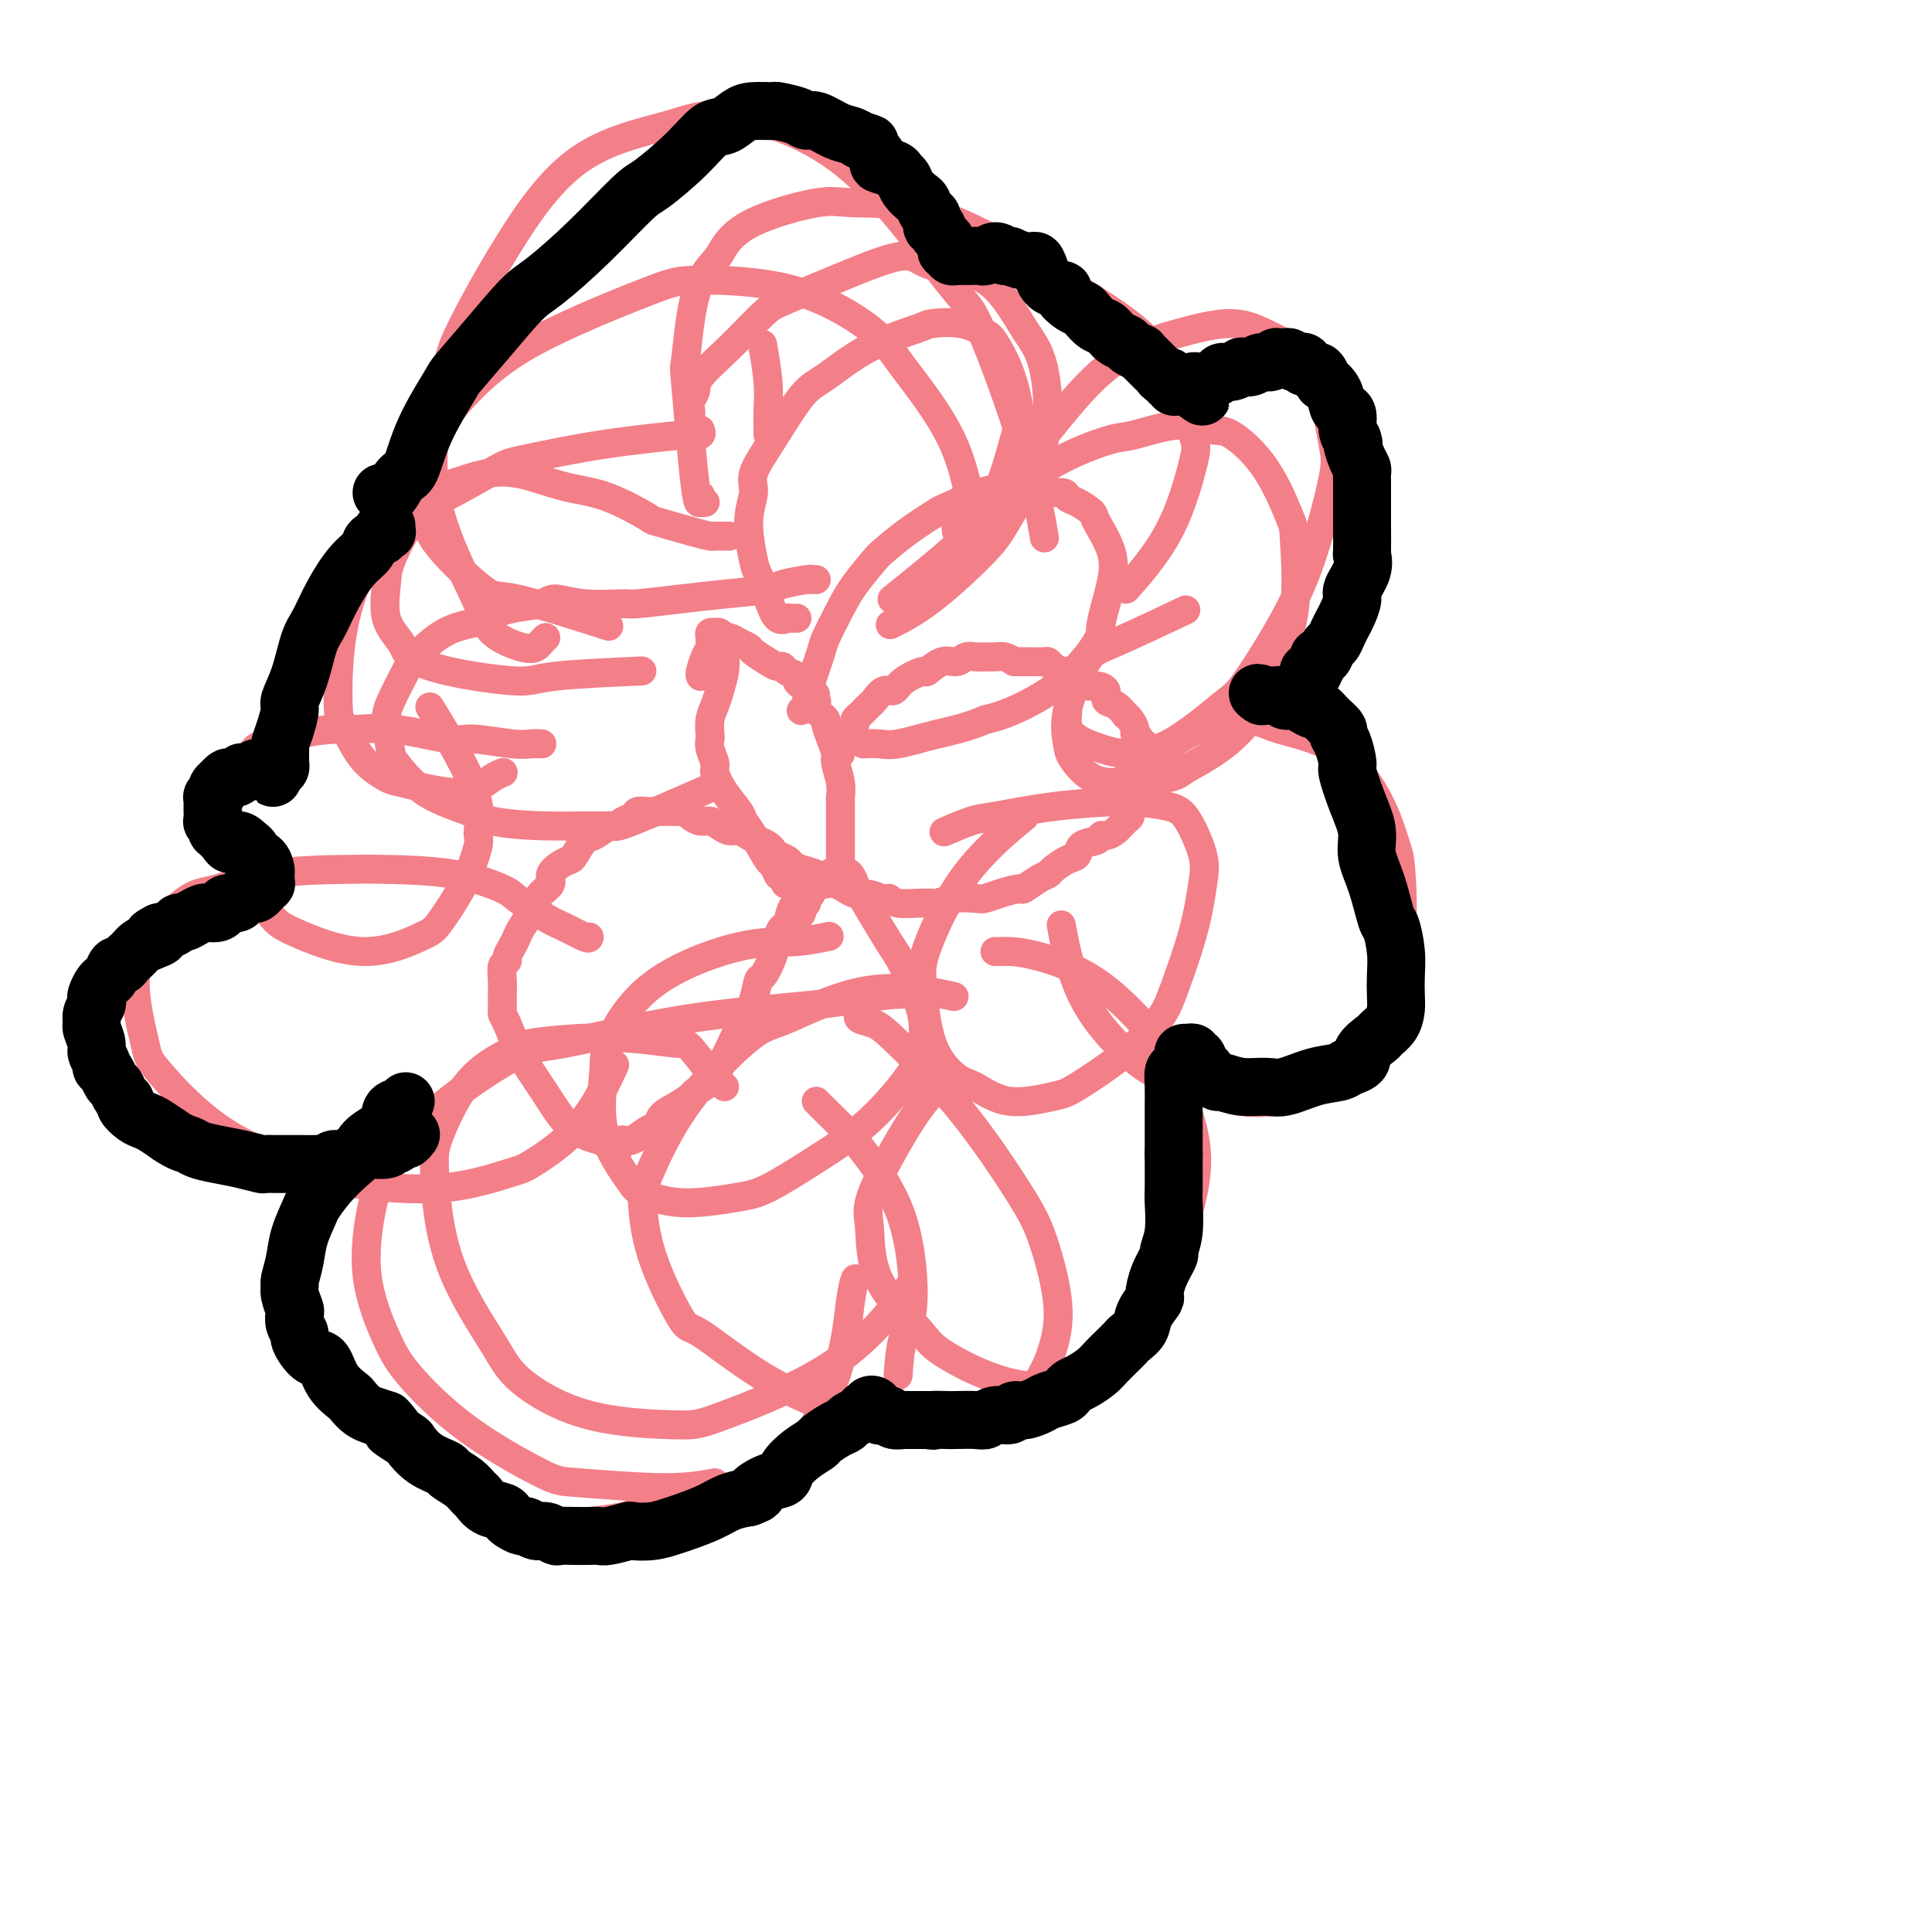 <svg viewBox='0 0 400 400' version='1.1' xmlns='http://www.w3.org/2000/svg' xmlns:xlink='http://www.w3.org/1999/xlink'><g fill='none' stroke='#F37F89' stroke-width='6' stroke-linecap='round' stroke-linejoin='round'><path d='M149,136c0.398,-0.238 0.797,-0.476 1,0c0.203,0.476 0.212,1.665 0,3c-0.212,1.335 -0.645,2.815 -1,4c-0.355,1.185 -0.632,2.074 -1,3c-0.368,0.926 -0.827,1.890 -1,3c-0.173,1.110 -0.062,2.365 0,3c0.062,0.635 0.074,0.651 0,1c-0.074,0.349 -0.233,1.031 0,2c0.233,0.969 0.860,2.223 1,3c0.140,0.777 -0.206,1.076 0,2c0.206,0.924 0.966,2.472 2,4c1.034,1.528 2.343,3.034 3,4c0.657,0.966 0.663,1.391 1,2c0.337,0.609 1.005,1.404 2,3c0.995,1.596 2.318,3.995 3,5c0.682,1.005 0.722,0.617 1,1c0.278,0.383 0.794,1.538 1,2c0.206,0.462 0.103,0.231 0,0'/><path d='M145,140c0.022,0.037 0.044,0.073 0,0c-0.044,-0.073 -0.155,-0.257 0,-1c0.155,-0.743 0.576,-2.045 1,-3c0.424,-0.955 0.850,-1.562 1,-2c0.150,-0.438 0.025,-0.705 0,-1c-0.025,-0.295 0.049,-0.616 0,-1c-0.049,-0.384 -0.220,-0.831 0,-1c0.220,-0.169 0.832,-0.060 1,0c0.168,0.060 -0.107,0.072 0,0c0.107,-0.072 0.596,-0.226 1,0c0.404,0.226 0.722,0.833 1,1c0.278,0.167 0.515,-0.106 1,0c0.485,0.106 1.219,0.593 2,1c0.781,0.407 1.610,0.735 2,1c0.390,0.265 0.341,0.466 1,1c0.659,0.534 2.027,1.400 3,2c0.973,0.600 1.552,0.934 2,1c0.448,0.066 0.764,-0.137 1,0c0.236,0.137 0.392,0.614 1,1c0.608,0.386 1.668,0.681 2,1c0.332,0.319 -0.064,0.663 0,1c0.064,0.337 0.590,0.668 1,1c0.410,0.332 0.705,0.666 1,1'/><path d='M167,143c3.027,1.809 1.595,0.330 1,0c-0.595,-0.330 -0.353,0.489 0,1c0.353,0.511 0.816,0.715 1,1c0.184,0.285 0.087,0.652 0,1c-0.087,0.348 -0.164,0.676 0,1c0.164,0.324 0.570,0.643 1,1c0.430,0.357 0.885,0.751 1,1c0.115,0.249 -0.109,0.352 0,1c0.109,0.648 0.551,1.841 1,3c0.449,1.159 0.905,2.285 1,3c0.095,0.715 -0.171,1.021 0,2c0.171,0.979 0.778,2.632 1,4c0.222,1.368 0.060,2.450 0,3c-0.060,0.550 -0.016,0.566 0,1c0.016,0.434 0.004,1.286 0,2c-0.004,0.714 -0.001,1.290 0,2c0.001,0.710 0.000,1.553 0,2c-0.000,0.447 -0.000,0.497 0,1c0.000,0.503 0.000,1.458 0,2c-0.000,0.542 -0.000,0.671 0,1c0.000,0.329 0.001,0.858 0,1c-0.001,0.142 -0.004,-0.101 0,0c0.004,0.101 0.016,0.548 0,1c-0.016,0.452 -0.060,0.908 0,1c0.060,0.092 0.222,-0.182 0,0c-0.222,0.182 -0.829,0.818 -1,1c-0.171,0.182 0.094,-0.091 0,0c-0.094,0.091 -0.547,0.545 -1,1'/><path d='M172,181c-0.245,2.895 0.141,0.632 0,0c-0.141,-0.632 -0.810,0.367 -1,1c-0.190,0.633 0.098,0.902 0,1c-0.098,0.098 -0.584,0.026 -1,0c-0.416,-0.026 -0.764,-0.007 -1,0c-0.236,0.007 -0.362,0.002 -1,0c-0.638,-0.002 -1.790,-0.001 -2,0c-0.210,0.001 0.520,0.000 0,0c-0.520,-0.000 -2.292,-0.000 -3,0c-0.708,0.000 -0.354,0.000 0,0'/><path d='M174,156c-0.007,0.128 -0.013,0.257 0,0c0.013,-0.257 0.046,-0.899 0,-1c-0.046,-0.101 -0.171,0.338 0,0c0.171,-0.338 0.637,-1.452 1,-2c0.363,-0.548 0.622,-0.528 1,-1c0.378,-0.472 0.875,-1.436 1,-2c0.125,-0.564 -0.122,-0.727 0,-1c0.122,-0.273 0.613,-0.655 1,-1c0.387,-0.345 0.671,-0.651 1,-1c0.329,-0.349 0.705,-0.740 1,-1c0.295,-0.260 0.511,-0.389 1,-1c0.489,-0.611 1.253,-1.703 2,-2c0.747,-0.297 1.477,0.200 2,0c0.523,-0.200 0.840,-1.096 2,-2c1.160,-0.904 3.164,-1.815 4,-2c0.836,-0.185 0.503,0.357 1,0c0.497,-0.357 1.824,-1.612 3,-2c1.176,-0.388 2.202,0.092 3,0c0.798,-0.092 1.369,-0.758 2,-1c0.631,-0.242 1.324,-0.062 2,0c0.676,0.062 1.336,0.006 2,0c0.664,-0.006 1.333,0.037 2,0c0.667,-0.037 1.334,-0.153 2,0c0.666,0.153 1.333,0.577 2,1'/><path d='M210,137c2.511,-0.000 1.289,-0.001 1,0c-0.289,0.001 0.355,0.003 1,0c0.645,-0.003 1.290,-0.011 2,0c0.710,0.011 1.486,0.041 2,0c0.514,-0.041 0.768,-0.152 1,0c0.232,0.152 0.443,0.567 1,1c0.557,0.433 1.459,0.886 2,1c0.541,0.114 0.722,-0.109 1,0c0.278,0.109 0.654,0.551 1,1c0.346,0.449 0.661,0.907 1,1c0.339,0.093 0.702,-0.178 1,0c0.298,0.178 0.530,0.806 1,1c0.470,0.194 1.177,-0.045 2,0c0.823,0.045 1.761,0.376 2,1c0.239,0.624 -0.220,1.542 0,2c0.220,0.458 1.121,0.455 2,1c0.879,0.545 1.737,1.638 2,2c0.263,0.362 -0.069,-0.005 0,0c0.069,0.005 0.539,0.384 1,1c0.461,0.616 0.912,1.471 1,2c0.088,0.529 -0.188,0.733 0,1c0.188,0.267 0.839,0.597 1,1c0.161,0.403 -0.167,0.878 0,1c0.167,0.122 0.829,-0.107 1,0c0.171,0.107 -0.150,0.552 0,1c0.150,0.448 0.772,0.898 1,1c0.228,0.102 0.061,-0.144 0,0c-0.061,0.144 -0.016,0.678 0,1c0.016,0.322 0.004,0.433 0,1c-0.004,0.567 -0.001,1.591 0,2c0.001,0.409 0.001,0.205 0,0'/><path d='M238,160c1.686,2.903 0.400,1.160 0,1c-0.400,-0.160 0.086,1.263 0,2c-0.086,0.737 -0.744,0.789 -1,1c-0.256,0.211 -0.111,0.581 0,1c0.111,0.419 0.188,0.886 0,1c-0.188,0.114 -0.641,-0.125 -1,0c-0.359,0.125 -0.624,0.614 -1,1c-0.376,0.386 -0.864,0.668 -1,1c-0.136,0.332 0.079,0.715 0,1c-0.079,0.285 -0.453,0.472 -1,1c-0.547,0.528 -1.268,1.397 -2,2c-0.732,0.603 -1.477,0.939 -2,1c-0.523,0.061 -0.824,-0.153 -1,0c-0.176,0.153 -0.226,0.675 -1,1c-0.774,0.325 -2.273,0.455 -3,1c-0.727,0.545 -0.683,1.507 -1,2c-0.317,0.493 -0.996,0.518 -2,1c-1.004,0.482 -2.332,1.421 -3,2c-0.668,0.579 -0.675,0.799 -1,1c-0.325,0.201 -0.969,0.383 -2,1c-1.031,0.617 -2.449,1.668 -3,2c-0.551,0.332 -0.236,-0.056 -1,0c-0.764,0.056 -2.608,0.555 -4,1c-1.392,0.445 -2.332,0.837 -3,1c-0.668,0.163 -1.062,0.096 -2,0c-0.938,-0.096 -2.419,-0.221 -4,0c-1.581,0.221 -3.264,0.789 -4,1c-0.736,0.211 -0.527,0.067 -1,0c-0.473,-0.067 -1.627,-0.056 -3,0c-1.373,0.056 -2.964,0.159 -4,0c-1.036,-0.159 -1.518,-0.579 -2,-1'/><path d='M184,186c-4.628,0.374 -2.197,0.307 -2,0c0.197,-0.307 -1.839,-0.856 -3,-1c-1.161,-0.144 -1.447,0.116 -2,0c-0.553,-0.116 -1.373,-0.608 -2,-1c-0.627,-0.392 -1.061,-0.682 -2,-1c-0.939,-0.318 -2.383,-0.662 -3,-1c-0.617,-0.338 -0.407,-0.668 -1,-1c-0.593,-0.332 -1.990,-0.666 -3,-1c-1.010,-0.334 -1.632,-0.667 -2,-1c-0.368,-0.333 -0.483,-0.667 -1,-1c-0.517,-0.333 -1.437,-0.666 -2,-1c-0.563,-0.334 -0.770,-0.668 -1,-1c-0.230,-0.332 -0.484,-0.663 -1,-1c-0.516,-0.337 -1.293,-0.682 -2,-1c-0.707,-0.318 -1.344,-0.611 -2,-1c-0.656,-0.389 -1.330,-0.874 -2,-1c-0.670,-0.126 -1.335,0.107 -2,0c-0.665,-0.107 -1.330,-0.554 -2,-1c-0.670,-0.446 -1.343,-0.890 -2,-1c-0.657,-0.110 -1.297,0.114 -2,0c-0.703,-0.114 -1.470,-0.566 -2,-1c-0.530,-0.434 -0.824,-0.848 -1,-1c-0.176,-0.152 -0.235,-0.040 -1,0c-0.765,0.040 -2.236,0.010 -3,0c-0.764,-0.010 -0.819,0.000 -1,0c-0.181,-0.000 -0.486,-0.011 -1,0c-0.514,0.011 -1.237,0.044 -2,0c-0.763,-0.044 -1.565,-0.167 -2,0c-0.435,0.167 -0.502,0.622 -1,1c-0.498,0.378 -1.428,0.679 -2,1c-0.572,0.321 -0.786,0.660 -1,1'/><path d='M128,171c-2.461,0.347 -1.614,-0.286 -2,0c-0.386,0.286 -2.004,1.490 -3,2c-0.996,0.510 -1.371,0.325 -2,1c-0.629,0.675 -1.512,2.211 -2,3c-0.488,0.789 -0.582,0.830 -1,1c-0.418,0.170 -1.159,0.468 -2,1c-0.841,0.532 -1.783,1.296 -2,2c-0.217,0.704 0.289,1.347 0,2c-0.289,0.653 -1.373,1.316 -2,2c-0.627,0.684 -0.798,1.390 -1,2c-0.202,0.610 -0.436,1.123 -1,2c-0.564,0.877 -1.456,2.119 -2,3c-0.544,0.881 -0.738,1.400 -1,2c-0.262,0.600 -0.592,1.280 -1,2c-0.408,0.720 -0.894,1.480 -1,2c-0.106,0.520 0.168,0.801 0,1c-0.168,0.199 -0.778,0.315 -1,1c-0.222,0.685 -0.058,1.937 0,3c0.058,1.063 0.009,1.935 0,3c-0.009,1.065 0.023,2.323 0,3c-0.023,0.677 -0.100,0.773 0,1c0.100,0.227 0.376,0.586 1,2c0.624,1.414 1.594,3.884 2,5c0.406,1.116 0.246,0.880 1,2c0.754,1.120 2.420,3.596 4,6c1.580,2.404 3.073,4.734 4,6c0.927,1.266 1.287,1.466 2,2c0.713,0.534 1.779,1.401 3,2c1.221,0.599 2.598,0.931 3,1c0.402,0.069 -0.171,-0.123 0,0c0.171,0.123 1.085,0.562 2,1'/><path d='M126,237c2.580,1.925 2.029,0.738 2,0c-0.029,-0.738 0.463,-1.027 1,-1c0.537,0.027 1.119,0.369 2,0c0.881,-0.369 2.061,-1.451 3,-2c0.939,-0.549 1.636,-0.566 2,-1c0.364,-0.434 0.394,-1.284 1,-2c0.606,-0.716 1.787,-1.298 3,-2c1.213,-0.702 2.458,-1.526 3,-2c0.542,-0.474 0.382,-0.600 1,-1c0.618,-0.400 2.015,-1.075 3,-2c0.985,-0.925 1.558,-2.100 2,-3c0.442,-0.900 0.752,-1.524 1,-2c0.248,-0.476 0.434,-0.804 1,-2c0.566,-1.196 1.513,-3.260 2,-4c0.487,-0.740 0.516,-0.157 1,-1c0.484,-0.843 1.425,-3.111 2,-5c0.575,-1.889 0.784,-3.399 1,-4c0.216,-0.601 0.439,-0.291 1,-1c0.561,-0.709 1.459,-2.435 2,-4c0.541,-1.565 0.723,-2.968 1,-4c0.277,-1.032 0.648,-1.692 1,-2c0.352,-0.308 0.687,-0.264 1,-1c0.313,-0.736 0.606,-2.254 1,-3c0.394,-0.746 0.890,-0.722 1,-1c0.110,-0.278 -0.168,-0.859 0,-1c0.168,-0.141 0.780,0.158 1,0c0.220,-0.158 0.049,-0.774 0,-1c-0.049,-0.226 0.025,-0.061 0,0c-0.025,0.061 -0.150,0.017 0,0c0.150,-0.017 0.575,-0.009 1,0'/><path d='M167,185c3.017,-6.038 0.559,-1.633 0,0c-0.559,1.633 0.779,0.493 1,0c0.221,-0.493 -0.677,-0.339 -1,0c-0.323,0.339 -0.071,0.864 0,1c0.071,0.136 -0.037,-0.117 0,0c0.037,0.117 0.220,0.605 0,1c-0.220,0.395 -0.844,0.698 -1,1c-0.156,0.302 0.154,0.603 0,1c-0.154,0.397 -0.773,0.890 -1,1c-0.227,0.110 -0.061,-0.163 0,0c0.061,0.163 0.017,0.761 0,1c-0.017,0.239 -0.009,0.120 0,0'/><path d='M166,147c-0.117,0.103 -0.234,0.207 0,0c0.234,-0.207 0.821,-0.723 1,-1c0.179,-0.277 -0.048,-0.314 0,-1c0.048,-0.686 0.370,-2.023 1,-4c0.630,-1.977 1.566,-4.596 2,-6c0.434,-1.404 0.365,-1.592 1,-3c0.635,-1.408 1.973,-4.034 3,-6c1.027,-1.966 1.744,-3.270 3,-5c1.256,-1.730 3.053,-3.886 4,-5c0.947,-1.114 1.046,-1.184 2,-2c0.954,-0.816 2.763,-2.376 5,-4c2.237,-1.624 4.901,-3.312 6,-4c1.099,-0.688 0.634,-0.377 2,-1c1.366,-0.623 4.562,-2.182 7,-3c2.438,-0.818 4.116,-0.895 5,-1c0.884,-0.105 0.973,-0.236 2,0c1.027,0.236 2.990,0.841 5,1c2.010,0.159 4.066,-0.126 5,0c0.934,0.126 0.744,0.664 1,1c0.256,0.336 0.957,0.469 2,1c1.043,0.531 2.429,1.459 3,2c0.571,0.541 0.326,0.696 1,2c0.674,1.304 2.268,3.757 3,6c0.732,2.243 0.602,4.274 0,7c-0.602,2.726 -1.675,6.145 -2,8c-0.325,1.855 0.098,2.147 -1,4c-1.098,1.853 -3.719,5.268 -7,8c-3.281,2.732 -7.223,4.781 -10,6c-2.777,1.219 -4.388,1.610 -6,2'/><path d='M204,149c-4.307,1.796 -7.074,2.285 -10,3c-2.926,0.715 -6.011,1.656 -8,2c-1.989,0.344 -2.882,0.093 -4,0c-1.118,-0.093 -2.462,-0.026 -3,0c-0.538,0.026 -0.269,0.013 0,0'/><path d='M169,120c-0.415,-0.006 -0.829,-0.013 -1,0c-0.171,0.013 -0.097,0.045 0,0c0.097,-0.045 0.219,-0.167 -1,0c-1.219,0.167 -3.777,0.623 -5,1c-1.223,0.377 -1.109,0.675 -3,1c-1.891,0.325 -5.785,0.677 -9,1c-3.215,0.323 -5.750,0.618 -9,1c-3.250,0.382 -7.214,0.852 -9,1c-1.786,0.148 -1.396,-0.025 -3,0c-1.604,0.025 -5.204,0.248 -8,0c-2.796,-0.248 -4.787,-0.967 -6,-1c-1.213,-0.033 -1.648,0.621 -3,1c-1.352,0.379 -3.620,0.483 -6,1c-2.380,0.517 -4.874,1.447 -6,2c-1.126,0.553 -0.886,0.728 -2,1c-1.114,0.272 -3.581,0.643 -6,2c-2.419,1.357 -4.788,3.702 -6,5c-1.212,1.298 -1.267,1.548 -2,3c-0.733,1.452 -2.144,4.107 -3,6c-0.856,1.893 -1.159,3.025 -1,5c0.159,1.975 0.778,4.795 1,6c0.222,1.205 0.047,0.796 1,2c0.953,1.204 3.033,4.021 6,6c2.967,1.979 6.821,3.121 9,4c2.179,0.879 2.685,1.495 5,2c2.315,0.505 6.441,0.898 11,1c4.559,0.102 9.552,-0.086 12,0c2.448,0.086 2.351,0.446 6,-1c3.649,-1.446 11.042,-4.699 14,-6c2.958,-1.301 1.479,-0.651 0,0'/><path d='M165,128c-0.296,-0.006 -0.593,-0.012 -1,0c-0.407,0.012 -0.925,0.042 -1,0c-0.075,-0.042 0.293,-0.156 0,0c-0.293,0.156 -1.246,0.581 -2,0c-0.754,-0.581 -1.308,-2.168 -2,-4c-0.692,-1.832 -1.523,-3.909 -2,-5c-0.477,-1.091 -0.601,-1.196 -1,-3c-0.399,-1.804 -1.072,-5.306 -1,-8c0.072,-2.694 0.889,-4.581 1,-6c0.111,-1.419 -0.486,-2.371 0,-4c0.486,-1.629 2.053,-3.935 4,-7c1.947,-3.065 4.272,-6.887 6,-9c1.728,-2.113 2.859,-2.515 5,-4c2.141,-1.485 5.291,-4.051 9,-6c3.709,-1.949 7.976,-3.279 10,-4c2.024,-0.721 1.805,-0.833 3,-1c1.195,-0.167 3.802,-0.390 6,0c2.198,0.390 3.985,1.391 5,2c1.015,0.609 1.257,0.824 2,2c0.743,1.176 1.989,3.312 3,6c1.011,2.688 1.789,5.927 2,8c0.211,2.073 -0.145,2.981 -1,6c-0.855,3.019 -2.209,8.149 -4,12c-1.791,3.851 -4.021,6.421 -8,10c-3.979,3.579 -9.708,8.165 -12,10c-2.292,1.835 -1.146,0.917 0,0'/><path d='M151,111c-0.480,-0.001 -0.960,-0.002 -1,0c-0.040,0.002 0.359,0.007 0,0c-0.359,-0.007 -1.477,-0.026 -2,0c-0.523,0.026 -0.451,0.099 -1,0c-0.549,-0.099 -1.719,-0.368 -4,-1c-2.281,-0.632 -5.675,-1.626 -7,-2c-1.325,-0.374 -0.583,-0.128 -2,-1c-1.417,-0.872 -4.994,-2.863 -8,-4c-3.006,-1.137 -5.440,-1.422 -8,-2c-2.560,-0.578 -5.245,-1.451 -7,-2c-1.755,-0.549 -2.579,-0.774 -4,-1c-1.421,-0.226 -3.439,-0.454 -6,0c-2.561,0.454 -5.666,1.591 -7,2c-1.334,0.409 -0.896,0.089 -2,1c-1.104,0.911 -3.749,3.052 -6,6c-2.251,2.948 -4.106,6.704 -5,9c-0.894,2.296 -0.825,3.132 -1,5c-0.175,1.868 -0.594,4.768 0,7c0.594,2.232 2.201,3.797 3,5c0.799,1.203 0.792,2.046 2,3c1.208,0.954 3.633,2.021 8,3c4.367,0.979 10.676,1.871 14,2c3.324,0.129 3.664,-0.504 8,-1c4.336,-0.496 12.667,-0.856 16,-1c3.333,-0.144 1.666,-0.072 0,0'/><path d='M198,110c0.024,-0.443 0.048,-0.886 0,-1c-0.048,-0.114 -0.167,0.100 0,0c0.167,-0.100 0.619,-0.515 1,-1c0.381,-0.485 0.689,-1.041 2,-2c1.311,-0.959 3.623,-2.321 5,-3c1.377,-0.679 1.818,-0.674 4,-2c2.182,-1.326 6.104,-3.983 10,-6c3.896,-2.017 7.768,-3.392 10,-4c2.232,-0.608 2.826,-0.447 5,-1c2.174,-0.553 5.928,-1.819 9,-2c3.072,-0.181 5.463,0.722 7,1c1.537,0.278 2.218,-0.069 4,1c1.782,1.069 4.663,3.553 7,7c2.337,3.447 4.131,7.858 5,10c0.869,2.142 0.814,2.014 1,5c0.186,2.986 0.614,9.087 0,14c-0.614,4.913 -2.270,8.640 -3,11c-0.730,2.360 -0.535,3.354 -2,6c-1.465,2.646 -4.590,6.943 -8,10c-3.410,3.057 -7.106,4.872 -9,6c-1.894,1.128 -1.985,1.567 -4,2c-2.015,0.433 -5.955,0.859 -9,1c-3.045,0.141 -5.196,-0.004 -7,-1c-1.804,-0.996 -3.262,-2.843 -4,-4c-0.738,-1.157 -0.756,-1.625 -1,-3c-0.244,-1.375 -0.715,-3.659 0,-7c0.715,-3.341 2.614,-7.741 4,-10c1.386,-2.259 2.258,-2.377 6,-4c3.742,-1.623 10.355,-4.749 13,-6c2.645,-1.251 1.323,-0.625 0,0'/><path d='M196,172c-0.488,0.210 -0.976,0.421 0,0c0.976,-0.421 3.415,-1.472 5,-2c1.585,-0.528 2.314,-0.531 5,-1c2.686,-0.469 7.327,-1.402 12,-2c4.673,-0.598 9.379,-0.860 12,-1c2.621,-0.140 3.159,-0.159 5,0c1.841,0.159 4.987,0.497 7,1c2.013,0.503 2.894,1.173 4,3c1.106,1.827 2.437,4.811 3,7c0.563,2.189 0.358,3.583 0,6c-0.358,2.417 -0.869,5.856 -2,10c-1.131,4.144 -2.881,8.993 -4,12c-1.119,3.007 -1.606,4.171 -3,6c-1.394,1.829 -3.696,4.322 -7,7c-3.304,2.678 -7.610,5.541 -10,7c-2.390,1.459 -2.864,1.514 -5,2c-2.136,0.486 -5.935,1.404 -9,1c-3.065,-0.404 -5.397,-2.129 -7,-3c-1.603,-0.871 -2.477,-0.888 -4,-2c-1.523,-1.112 -3.695,-3.319 -5,-7c-1.305,-3.681 -1.742,-8.837 -2,-12c-0.258,-3.163 -0.337,-4.332 1,-8c1.337,-3.668 4.091,-9.834 8,-15c3.909,-5.166 8.974,-9.333 11,-11c2.026,-1.667 1.013,-0.833 0,0'/><path d='M175,181c0.295,-0.241 0.590,-0.483 1,0c0.410,0.483 0.935,1.690 1,2c0.065,0.310 -0.329,-0.278 1,2c1.329,2.278 4.383,7.423 6,10c1.617,2.577 1.799,2.584 3,5c1.201,2.416 3.421,7.239 4,11c0.579,3.761 -0.483,6.461 -1,8c-0.517,1.539 -0.488,1.917 -2,4c-1.512,2.083 -4.565,5.870 -8,9c-3.435,3.130 -7.253,5.603 -11,8c-3.747,2.397 -7.423,4.719 -10,6c-2.577,1.281 -4.054,1.522 -7,2c-2.946,0.478 -7.360,1.194 -11,1c-3.640,-0.194 -6.507,-1.297 -8,-2c-1.493,-0.703 -1.611,-1.007 -3,-3c-1.389,-1.993 -4.048,-5.677 -5,-10c-0.952,-4.323 -0.197,-9.287 0,-12c0.197,-2.713 -0.163,-3.176 1,-6c1.163,-2.824 3.850,-8.011 9,-12c5.150,-3.989 12.762,-6.781 18,-8c5.238,-1.219 8.103,-0.867 11,-1c2.897,-0.133 5.828,-0.752 7,-1c1.172,-0.248 0.586,-0.124 0,0'/><path d='M122,194c-0.045,0.196 -0.090,0.391 -1,0c-0.910,-0.391 -2.686,-1.369 -4,-2c-1.314,-0.631 -2.167,-0.915 -4,-2c-1.833,-1.085 -4.645,-2.970 -6,-4c-1.355,-1.030 -1.254,-1.203 -3,-2c-1.746,-0.797 -5.341,-2.217 -10,-3c-4.659,-0.783 -10.382,-0.929 -14,-1c-3.618,-0.071 -5.131,-0.066 -9,0c-3.869,0.066 -10.093,0.193 -15,1c-4.907,0.807 -8.495,2.293 -11,3c-2.505,0.707 -3.927,0.636 -6,2c-2.073,1.364 -4.799,4.165 -7,7c-2.201,2.835 -3.878,5.704 -4,10c-0.122,4.296 1.310,10.018 2,13c0.690,2.982 0.638,3.222 3,6c2.362,2.778 7.137,8.093 13,12c5.863,3.907 12.816,6.406 17,8c4.184,1.594 5.601,2.281 10,3c4.399,0.719 11.779,1.468 18,1c6.221,-0.468 11.282,-2.154 14,-3c2.718,-0.846 3.093,-0.851 5,-2c1.907,-1.149 5.346,-3.442 8,-6c2.654,-2.558 4.522,-5.381 6,-8c1.478,-2.619 2.565,-5.034 3,-6c0.435,-0.966 0.217,-0.483 0,0'/><path d='M112,154c0.165,0.009 0.329,0.019 0,0c-0.329,-0.019 -1.152,-0.065 -2,0c-0.848,0.065 -1.721,0.242 -4,0c-2.279,-0.242 -5.965,-0.902 -8,-1c-2.035,-0.098 -2.418,0.368 -5,0c-2.582,-0.368 -7.364,-1.570 -11,-2c-3.636,-0.430 -6.127,-0.089 -8,0c-1.873,0.089 -3.128,-0.073 -5,0c-1.872,0.073 -4.360,0.381 -7,1c-2.640,0.619 -5.430,1.548 -7,2c-1.570,0.452 -1.919,0.425 -3,2c-1.081,1.575 -2.893,4.751 -4,8c-1.107,3.249 -1.509,6.570 0,11c1.509,4.430 4.930,9.970 7,13c2.070,3.030 2.791,3.549 6,5c3.209,1.451 8.906,3.832 14,4c5.094,0.168 9.584,-1.877 12,-3c2.416,-1.123 2.757,-1.325 4,-3c1.243,-1.675 3.389,-4.823 5,-8c1.611,-3.177 2.686,-6.385 3,-8c0.314,-1.615 -0.132,-1.639 0,-3c0.132,-1.361 0.843,-4.059 -1,-9c-1.843,-4.941 -6.241,-12.126 -8,-15c-1.759,-2.874 -0.880,-1.437 0,0'/><path d='M145,89c0.158,0.412 0.316,0.825 0,1c-0.316,0.175 -1.107,0.113 -1,0c0.107,-0.113 1.113,-0.276 -2,0c-3.113,0.276 -10.344,0.991 -17,2c-6.656,1.009 -12.738,2.313 -16,3c-3.262,0.687 -3.703,0.757 -6,2c-2.297,1.243 -6.451,3.659 -9,5c-2.549,1.341 -3.494,1.608 -4,2c-0.506,0.392 -0.574,0.908 -1,2c-0.426,1.092 -1.211,2.759 1,6c2.211,3.241 7.417,8.054 10,10c2.583,1.946 2.541,1.024 7,2c4.459,0.976 13.417,3.850 17,5c3.583,1.150 1.792,0.575 0,0'/><path d='M159,90c0.008,-0.096 0.016,-0.191 0,-1c-0.016,-0.809 -0.056,-2.330 0,-4c0.056,-1.670 0.207,-3.488 0,-6c-0.207,-2.512 -0.774,-5.718 -1,-7c-0.226,-1.282 -0.113,-0.641 0,0'/><path d='M143,86c0.032,-0.242 0.063,-0.483 0,-1c-0.063,-0.517 -0.221,-1.308 0,-2c0.221,-0.692 0.822,-1.285 1,-2c0.178,-0.715 -0.065,-1.551 1,-3c1.065,-1.449 3.440,-3.512 6,-6c2.560,-2.488 5.305,-5.402 7,-7c1.695,-1.598 2.341,-1.879 5,-3c2.659,-1.121 7.330,-3.080 12,-5c4.670,-1.920 9.338,-3.800 12,-4c2.662,-0.200 3.318,1.282 6,2c2.682,0.718 7.388,0.674 11,3c3.612,2.326 6.128,7.022 8,10c1.872,2.978 3.099,4.238 4,8c0.901,3.762 1.477,10.024 0,16c-1.477,5.976 -5.006,11.665 -7,15c-1.994,3.335 -2.452,4.317 -5,7c-2.548,2.683 -7.186,7.069 -11,10c-3.814,2.931 -6.804,4.409 -8,5c-1.196,0.591 -0.598,0.296 0,0'/><path d='M146,104c-0.419,0.085 -0.837,0.171 -1,0c-0.163,-0.171 -0.069,-0.598 0,-1c0.069,-0.402 0.113,-0.777 0,0c-0.113,0.777 -0.384,2.707 -1,-2c-0.616,-4.707 -1.576,-16.049 -2,-21c-0.424,-4.951 -0.313,-3.509 0,-6c0.313,-2.491 0.828,-8.913 2,-13c1.172,-4.087 3.001,-5.837 4,-7c0.999,-1.163 1.168,-1.738 2,-3c0.832,-1.262 2.328,-3.211 6,-5c3.672,-1.789 9.522,-3.418 13,-4c3.478,-0.582 4.585,-0.116 8,0c3.415,0.116 9.136,-0.117 16,2c6.864,2.117 14.869,6.584 19,9c4.131,2.416 4.388,2.781 8,5c3.612,2.219 10.579,6.293 15,10c4.421,3.707 6.297,7.047 8,11c1.703,3.953 3.233,8.518 4,11c0.767,2.482 0.773,2.882 0,6c-0.773,3.118 -2.323,8.955 -5,14c-2.677,5.045 -6.479,9.299 -8,11c-1.521,1.701 -0.760,0.851 0,0'/><path d='M214,96c0.022,0.034 0.045,0.068 0,0c-0.045,-0.068 -0.157,-0.238 0,-1c0.157,-0.762 0.585,-2.114 1,-3c0.415,-0.886 0.819,-1.304 3,-4c2.181,-2.696 6.141,-7.671 10,-11c3.859,-3.329 7.617,-5.012 10,-6c2.383,-0.988 3.390,-1.281 6,-2c2.610,-0.719 6.821,-1.865 10,-2c3.179,-0.135 5.324,0.741 8,2c2.676,1.259 5.883,2.901 8,5c2.117,2.099 3.144,4.654 4,8c0.856,3.346 1.540,7.481 2,10c0.460,2.519 0.695,3.421 0,7c-0.695,3.579 -2.321,9.834 -4,15c-1.679,5.166 -3.411,9.241 -6,14c-2.589,4.759 -6.034,10.202 -8,13c-1.966,2.798 -2.454,2.953 -5,5c-2.546,2.047 -7.152,5.987 -11,8c-3.848,2.013 -6.940,2.097 -9,2c-2.060,-0.097 -3.088,-0.377 -5,-1c-1.912,-0.623 -4.707,-1.591 -6,-3c-1.293,-1.409 -1.084,-3.260 -1,-4c0.084,-0.740 0.042,-0.370 0,0'/><path d='M233,161c0.358,-0.477 0.716,-0.953 1,-1c0.284,-0.047 0.494,0.336 1,0c0.506,-0.336 1.308,-1.391 2,-2c0.692,-0.609 1.273,-0.772 3,-2c1.727,-1.228 4.601,-3.520 8,-5c3.399,-1.480 7.324,-2.148 10,-2c2.676,0.148 4.103,1.112 7,2c2.897,0.888 7.262,1.699 11,4c3.738,2.301 6.847,6.093 9,10c2.153,3.907 3.348,7.930 4,10c0.652,2.070 0.761,2.188 1,5c0.239,2.812 0.609,8.317 0,14c-0.609,5.683 -2.195,11.542 -3,14c-0.805,2.458 -0.827,1.514 -2,3c-1.173,1.486 -3.496,5.403 -6,8c-2.504,2.597 -5.191,3.874 -7,5c-1.809,1.126 -2.742,2.100 -5,3c-2.258,0.900 -5.842,1.728 -10,1c-4.158,-0.728 -8.890,-3.010 -12,-4c-3.110,-0.990 -4.596,-0.688 -8,-3c-3.404,-2.312 -8.724,-7.238 -12,-13c-3.276,-5.762 -4.507,-12.361 -5,-15c-0.493,-2.639 -0.246,-1.320 0,0'/><path d='M206,197c0.297,0.006 0.595,0.011 1,0c0.405,-0.011 0.918,-0.040 2,0c1.082,0.040 2.735,0.148 6,1c3.265,0.852 8.143,2.449 13,6c4.857,3.551 9.693,9.056 12,12c2.307,2.944 2.083,3.327 3,6c0.917,2.673 2.974,7.637 4,12c1.026,4.363 1.022,8.124 0,13c-1.022,4.876 -3.061,10.865 -4,14c-0.939,3.135 -0.778,3.416 -2,6c-1.222,2.584 -3.826,7.472 -7,11c-3.174,3.528 -6.917,5.698 -9,7c-2.083,1.302 -2.506,1.736 -5,2c-2.494,0.264 -7.060,0.356 -12,-1c-4.940,-1.356 -10.256,-4.161 -13,-6c-2.744,-1.839 -2.917,-2.712 -5,-5c-2.083,-2.288 -6.078,-5.990 -8,-10c-1.922,-4.010 -1.772,-8.329 -2,-11c-0.228,-2.671 -0.834,-3.695 1,-8c1.834,-4.305 6.109,-11.890 9,-16c2.891,-4.110 4.397,-4.746 5,-5c0.603,-0.254 0.301,-0.127 0,0'/><path d='M178,210c-0.270,0.350 -0.540,0.700 0,1c0.540,0.300 1.890,0.551 3,1c1.110,0.449 1.980,1.096 5,4c3.020,2.904 8.190,8.065 13,14c4.810,5.935 9.260,12.644 12,17c2.740,4.356 3.771,6.360 5,10c1.229,3.640 2.657,8.916 3,13c0.343,4.084 -0.400,6.975 -1,9c-0.600,2.025 -1.058,3.185 -2,5c-0.942,1.815 -2.370,4.287 -5,6c-2.630,1.713 -6.463,2.667 -12,3c-5.537,0.333 -12.778,0.043 -17,0c-4.222,-0.043 -5.425,0.160 -9,-1c-3.575,-1.160 -9.522,-3.684 -15,-7c-5.478,-3.316 -10.488,-7.424 -13,-9c-2.512,-1.576 -2.525,-0.619 -4,-3c-1.475,-2.381 -4.411,-8.099 -6,-13c-1.589,-4.901 -1.831,-8.985 -2,-11c-0.169,-2.015 -0.264,-1.961 1,-5c1.264,-3.039 3.886,-9.171 8,-15c4.114,-5.829 9.721,-11.355 13,-14c3.279,-2.645 4.229,-2.410 8,-4c3.771,-1.590 10.361,-5.005 17,-6c6.639,-0.995 13.325,0.430 16,1c2.675,0.570 1.337,0.285 0,0'/><path d='M169,228c0.492,0.503 0.985,1.005 2,2c1.015,0.995 2.553,2.481 4,4c1.447,1.519 2.805,3.070 5,6c2.195,2.930 5.229,7.238 7,13c1.771,5.762 2.279,12.977 2,17c-0.279,4.023 -1.344,4.852 -2,7c-0.656,2.148 -0.902,5.614 -1,7c-0.098,1.386 -0.049,0.693 0,0'/><path d='M148,307c-2.869,0.528 -5.737,1.055 -11,1c-5.263,-0.055 -12.920,-0.693 -17,-1c-4.080,-0.307 -4.583,-0.283 -8,-2c-3.417,-1.717 -9.747,-5.175 -15,-9c-5.253,-3.825 -9.429,-8.016 -12,-11c-2.571,-2.984 -3.536,-4.759 -5,-8c-1.464,-3.241 -3.428,-7.948 -4,-13c-0.572,-5.052 0.246,-10.449 1,-14c0.754,-3.551 1.442,-5.255 3,-8c1.558,-2.745 3.986,-6.531 9,-11c5.014,-4.469 12.615,-9.622 17,-12c4.385,-2.378 5.554,-1.982 11,-3c5.446,-1.018 15.169,-3.450 25,-5c9.831,-1.550 19.769,-2.220 27,-3c7.231,-0.780 11.754,-1.672 15,-2c3.246,-0.328 5.213,-0.094 6,0c0.787,0.094 0.393,0.047 0,0'/><path d='M104,160c0.164,-0.065 0.327,-0.130 0,0c-0.327,0.130 -1.145,0.454 -2,1c-0.855,0.546 -1.747,1.315 -3,2c-1.253,0.685 -2.868,1.286 -6,1c-3.132,-0.286 -7.781,-1.461 -10,-2c-2.219,-0.539 -2.006,-0.443 -3,-1c-0.994,-0.557 -3.194,-1.766 -5,-4c-1.806,-2.234 -3.219,-5.492 -4,-7c-0.781,-1.508 -0.930,-1.267 -1,-5c-0.070,-3.733 -0.060,-11.440 2,-19c2.060,-7.560 6.172,-14.975 8,-19c1.828,-4.025 1.373,-4.662 4,-9c2.627,-4.338 8.336,-12.377 14,-18c5.664,-5.623 11.281,-8.830 18,-12c6.719,-3.170 14.538,-6.302 19,-8c4.462,-1.698 5.565,-1.961 10,-2c4.435,-0.039 12.201,0.146 19,2c6.799,1.854 12.631,5.378 16,8c3.369,2.622 4.274,4.342 7,8c2.726,3.658 7.272,9.254 10,15c2.728,5.746 3.636,11.642 4,14c0.364,2.358 0.182,1.179 0,0'/><path d='M113,132c-0.355,0.326 -0.711,0.652 -1,1c-0.289,0.348 -0.512,0.718 -1,1c-0.488,0.282 -1.241,0.477 -3,0c-1.759,-0.477 -4.523,-1.625 -6,-3c-1.477,-1.375 -1.665,-2.976 -4,-8c-2.335,-5.024 -6.817,-13.470 -8,-22c-1.183,-8.530 0.933,-17.145 2,-22c1.067,-4.855 1.086,-5.950 3,-10c1.914,-4.050 5.725,-11.057 10,-18c4.275,-6.943 9.015,-13.824 15,-18c5.985,-4.176 13.215,-5.646 18,-7c4.785,-1.354 7.126,-2.590 13,-2c5.874,0.590 15.280,3.008 24,10c8.720,6.992 16.754,18.559 21,24c4.246,5.441 4.705,4.757 7,10c2.295,5.243 6.426,16.411 9,25c2.574,8.589 3.593,14.597 4,17c0.407,2.403 0.204,1.202 0,0'/><path d='M150,225c-0.310,-0.301 -0.620,-0.601 -1,-1c-0.380,-0.399 -0.831,-0.895 -1,-1c-0.169,-0.105 -0.056,0.181 -1,-1c-0.944,-1.181 -2.945,-3.831 -4,-5c-1.055,-1.169 -1.163,-0.859 -3,-1c-1.837,-0.141 -5.403,-0.733 -9,-1c-3.597,-0.267 -7.226,-0.210 -11,0c-3.774,0.210 -7.691,0.573 -10,1c-2.309,0.427 -3.008,0.920 -5,2c-1.992,1.080 -5.278,2.749 -8,6c-2.722,3.251 -4.882,8.085 -6,11c-1.118,2.915 -1.196,3.912 -1,8c0.196,4.088 0.664,11.267 3,18c2.336,6.733 6.538,13.019 9,17c2.462,3.981 3.184,5.656 6,8c2.816,2.344 7.726,5.358 14,7c6.274,1.642 13.910,1.912 18,2c4.090,0.088 4.632,-0.007 10,-2c5.368,-1.993 15.561,-5.883 23,-11c7.439,-5.117 12.126,-11.462 14,-14c1.874,-2.538 0.937,-1.269 0,0'/><path d='M119,315c0.395,-0.024 0.790,-0.048 1,0c0.210,0.048 0.234,0.167 2,0c1.766,-0.167 5.275,-0.620 7,-1c1.725,-0.380 1.668,-0.688 3,-1c1.332,-0.312 4.055,-0.628 7,-1c2.945,-0.372 6.112,-0.802 8,-1c1.888,-0.198 2.495,-0.166 5,-1c2.505,-0.834 6.906,-2.536 11,-7c4.094,-4.464 7.881,-11.691 10,-18c2.119,-6.309 2.571,-11.698 3,-15c0.429,-3.302 0.837,-4.515 1,-5c0.163,-0.485 0.082,-0.243 0,0'/></g>
<g fill='none' stroke='#000000' stroke-width='12' stroke-linecap='round' stroke-linejoin='round'><path d='M84,228c-0.198,0.382 -0.395,0.764 -1,1c-0.605,0.236 -1.616,0.327 -2,1c-0.384,0.673 -0.139,1.929 -1,3c-0.861,1.071 -2.826,1.958 -4,3c-1.174,1.042 -1.556,2.241 -2,3c-0.444,0.759 -0.949,1.080 -2,2c-1.051,0.920 -2.649,2.440 -4,4c-1.351,1.560 -2.457,3.161 -3,4c-0.543,0.839 -0.523,0.917 -1,2c-0.477,1.083 -1.449,3.170 -2,5c-0.551,1.830 -0.680,3.401 -1,5c-0.320,1.599 -0.832,3.226 -1,4c-0.168,0.774 0.006,0.697 0,1c-0.006,0.303 -0.194,0.988 0,2c0.194,1.012 0.769,2.350 1,3c0.231,0.650 0.117,0.610 0,1c-0.117,0.390 -0.236,1.208 0,2c0.236,0.792 0.826,1.558 1,2c0.174,0.442 -0.068,0.562 0,1c0.068,0.438 0.446,1.196 1,2c0.554,0.804 1.286,1.653 2,2c0.714,0.347 1.412,0.190 2,1c0.588,0.810 1.066,2.585 2,4c0.934,1.415 2.325,2.469 3,3c0.675,0.531 0.634,0.537 1,1c0.366,0.463 1.139,1.382 2,2c0.861,0.618 1.809,0.936 2,1c0.191,0.064 -0.374,-0.124 0,0c0.374,0.124 1.687,0.562 3,1'/><path d='M80,294c2.837,2.967 0.929,1.884 1,2c0.071,0.116 2.122,1.431 3,2c0.878,0.569 0.585,0.393 1,1c0.415,0.607 1.540,1.998 3,3c1.460,1.002 3.255,1.615 4,2c0.745,0.385 0.439,0.541 1,1c0.561,0.459 1.989,1.222 3,2c1.011,0.778 1.605,1.570 2,2c0.395,0.430 0.591,0.496 1,1c0.409,0.504 1.031,1.446 2,2c0.969,0.554 2.286,0.722 3,1c0.714,0.278 0.824,0.667 1,1c0.176,0.333 0.417,0.610 1,1c0.583,0.390 1.508,0.893 2,1c0.492,0.107 0.550,-0.182 1,0c0.450,0.182 1.292,0.833 2,1c0.708,0.167 1.281,-0.151 2,0c0.719,0.151 1.583,0.772 2,1c0.417,0.228 0.389,0.062 1,0c0.611,-0.062 1.863,-0.020 3,0c1.137,0.020 2.158,0.019 3,0c0.842,-0.019 1.505,-0.057 2,0c0.495,0.057 0.821,0.208 2,0c1.179,-0.208 3.209,-0.776 4,-1c0.791,-0.224 0.343,-0.104 1,0c0.657,0.104 2.419,0.193 4,0c1.581,-0.193 2.982,-0.668 4,-1c1.018,-0.332 1.654,-0.522 3,-1c1.346,-0.478 3.401,-1.244 5,-2c1.599,-0.756 2.743,-1.502 4,-2c1.257,-0.498 2.629,-0.749 4,-1'/><path d='M155,310c3.185,-1.198 1.149,-0.695 1,-1c-0.149,-0.305 1.589,-1.420 3,-2c1.411,-0.580 2.495,-0.627 3,-1c0.505,-0.373 0.432,-1.073 1,-2c0.568,-0.927 1.777,-2.079 3,-3c1.223,-0.921 2.459,-1.609 3,-2c0.541,-0.391 0.386,-0.486 1,-1c0.614,-0.514 1.997,-1.448 3,-2c1.003,-0.552 1.627,-0.723 2,-1c0.373,-0.277 0.496,-0.662 1,-1c0.504,-0.338 1.388,-0.630 2,-1c0.612,-0.370 0.952,-0.818 1,-1c0.048,-0.182 -0.197,-0.098 0,0c0.197,0.098 0.836,0.208 1,0c0.164,-0.208 -0.148,-0.736 0,-1c0.148,-0.264 0.757,-0.263 1,0c0.243,0.263 0.121,0.789 0,1c-0.121,0.211 -0.239,0.108 0,0c0.239,-0.108 0.837,-0.221 1,0c0.163,0.221 -0.107,0.777 0,1c0.107,0.223 0.591,0.112 1,0c0.409,-0.112 0.742,-0.226 1,0c0.258,0.226 0.439,0.793 1,1c0.561,0.207 1.501,0.056 2,0c0.499,-0.056 0.557,-0.015 1,0c0.443,0.015 1.269,0.004 2,0c0.731,-0.004 1.365,-0.002 2,0'/><path d='M192,294c2.073,0.310 0.754,0.084 1,0c0.246,-0.084 2.057,-0.027 3,0c0.943,0.027 1.020,0.022 2,0c0.980,-0.022 2.864,-0.063 4,0c1.136,0.063 1.525,0.228 2,0c0.475,-0.228 1.037,-0.849 2,-1c0.963,-0.151 2.326,0.167 3,0c0.674,-0.167 0.660,-0.818 1,-1c0.340,-0.182 1.033,0.106 2,0c0.967,-0.106 2.209,-0.606 3,-1c0.791,-0.394 1.131,-0.682 2,-1c0.869,-0.318 2.267,-0.665 3,-1c0.733,-0.335 0.801,-0.656 1,-1c0.199,-0.344 0.528,-0.711 1,-1c0.472,-0.289 1.086,-0.501 2,-1c0.914,-0.499 2.128,-1.285 3,-2c0.872,-0.715 1.404,-1.360 2,-2c0.596,-0.640 1.258,-1.276 2,-2c0.742,-0.724 1.566,-1.536 2,-2c0.434,-0.464 0.480,-0.580 1,-1c0.520,-0.420 1.514,-1.143 2,-2c0.486,-0.857 0.464,-1.848 1,-3c0.536,-1.152 1.631,-2.464 2,-3c0.369,-0.536 0.012,-0.297 0,-1c-0.012,-0.703 0.323,-2.349 1,-4c0.677,-1.651 1.698,-3.306 2,-4c0.302,-0.694 -0.115,-0.426 0,-1c0.115,-0.574 0.763,-1.989 1,-4c0.237,-2.011 0.064,-4.618 0,-6c-0.064,-1.382 -0.018,-1.538 0,-3c0.018,-1.462 0.009,-4.231 0,-7'/><path d='M243,239c0.001,-3.931 0.003,-5.759 0,-7c-0.003,-1.241 -0.011,-1.894 0,-3c0.011,-1.106 0.040,-2.664 0,-4c-0.040,-1.336 -0.151,-2.449 0,-3c0.151,-0.551 0.562,-0.540 1,-1c0.438,-0.460 0.901,-1.391 1,-2c0.099,-0.609 -0.165,-0.896 0,-1c0.165,-0.104 0.761,-0.023 1,0c0.239,0.023 0.121,-0.010 0,0c-0.121,0.010 -0.243,0.063 0,0c0.243,-0.063 0.853,-0.242 1,0c0.147,0.242 -0.168,0.905 0,1c0.168,0.095 0.818,-0.378 1,0c0.182,0.378 -0.105,1.608 0,2c0.105,0.392 0.604,-0.054 1,0c0.396,0.054 0.691,0.607 1,1c0.309,0.393 0.631,0.627 1,1c0.369,0.373 0.785,0.886 1,1c0.215,0.114 0.230,-0.172 1,0c0.770,0.172 2.297,0.803 4,1c1.703,0.197 3.583,-0.041 5,0c1.417,0.041 2.369,0.362 4,0c1.631,-0.362 3.939,-1.405 6,-2c2.061,-0.595 3.875,-0.741 5,-1c1.125,-0.259 1.563,-0.629 2,-1'/><path d='M279,221c3.910,-1.127 2.683,-1.943 3,-3c0.317,-1.057 2.176,-2.354 3,-3c0.824,-0.646 0.613,-0.640 1,-1c0.387,-0.360 1.373,-1.088 2,-2c0.627,-0.912 0.897,-2.010 1,-3c0.103,-0.990 0.039,-1.871 0,-3c-0.039,-1.129 -0.054,-2.506 0,-4c0.054,-1.494 0.178,-3.105 0,-5c-0.178,-1.895 -0.659,-4.073 -1,-5c-0.341,-0.927 -0.542,-0.601 -1,-2c-0.458,-1.399 -1.174,-4.522 -2,-7c-0.826,-2.478 -1.762,-4.310 -2,-6c-0.238,-1.690 0.221,-3.237 0,-5c-0.221,-1.763 -1.121,-3.744 -2,-6c-0.879,-2.256 -1.737,-4.789 -2,-6c-0.263,-1.211 0.067,-1.100 0,-2c-0.067,-0.900 -0.533,-2.809 -1,-4c-0.467,-1.191 -0.936,-1.663 -1,-2c-0.064,-0.337 0.279,-0.538 0,-1c-0.279,-0.462 -1.178,-1.185 -2,-2c-0.822,-0.815 -1.568,-1.721 -2,-2c-0.432,-0.279 -0.549,0.070 -1,0c-0.451,-0.070 -1.234,-0.558 -2,-1c-0.766,-0.442 -1.515,-0.836 -2,-1c-0.485,-0.164 -0.707,-0.096 -1,0c-0.293,0.096 -0.657,0.222 -1,0c-0.343,-0.222 -0.667,-0.792 -1,-1c-0.333,-0.208 -0.677,-0.056 -1,0c-0.323,0.056 -0.625,0.015 -1,0c-0.375,-0.015 -0.821,-0.004 -1,0c-0.179,0.004 -0.089,0.002 0,0'/><path d='M262,144c-2.548,-1.083 -1.417,-0.292 -1,0c0.417,0.292 0.119,0.083 0,0c-0.119,-0.083 -0.060,-0.042 0,0'/><path d='M79,102c0.358,-0.087 0.715,-0.174 1,0c0.285,0.174 0.497,0.610 1,0c0.503,-0.610 1.297,-2.267 2,-3c0.703,-0.733 1.315,-0.541 2,-2c0.685,-1.459 1.443,-4.569 3,-8c1.557,-3.431 3.914,-7.184 5,-9c1.086,-1.816 0.901,-1.695 2,-3c1.099,-1.305 3.481,-4.034 6,-7c2.519,-2.966 5.174,-6.167 7,-8c1.826,-1.833 2.823,-2.299 5,-4c2.177,-1.701 5.535,-4.638 9,-8c3.465,-3.362 7.039,-7.148 9,-9c1.961,-1.852 2.311,-1.771 4,-3c1.689,-1.229 4.719,-3.769 7,-6c2.281,-2.231 3.813,-4.153 5,-5c1.187,-0.847 2.027,-0.620 3,-1c0.973,-0.380 2.078,-1.367 3,-2c0.922,-0.633 1.661,-0.911 3,-1c1.339,-0.089 3.277,0.013 4,0c0.723,-0.013 0.231,-0.140 1,0c0.769,0.140 2.801,0.548 4,1c1.199,0.452 1.567,0.947 2,1c0.433,0.053 0.930,-0.336 2,0c1.070,0.336 2.711,1.398 4,2c1.289,0.602 2.225,0.743 3,1c0.775,0.257 1.387,0.628 2,1'/><path d='M178,29c3.104,0.986 1.864,0.449 2,1c0.136,0.551 1.647,2.188 2,3c0.353,0.812 -0.454,0.798 0,1c0.454,0.202 2.167,0.622 3,1c0.833,0.378 0.787,0.716 1,1c0.213,0.284 0.687,0.514 1,1c0.313,0.486 0.466,1.228 1,2c0.534,0.772 1.448,1.574 2,2c0.552,0.426 0.740,0.478 1,1c0.260,0.522 0.591,1.516 1,2c0.409,0.484 0.897,0.458 1,1c0.103,0.542 -0.179,1.651 0,2c0.179,0.349 0.819,-0.061 1,0c0.181,0.061 -0.096,0.595 0,1c0.096,0.405 0.566,0.682 1,1c0.434,0.318 0.833,0.677 1,1c0.167,0.323 0.101,0.608 0,1c-0.101,0.392 -0.239,0.890 0,1c0.239,0.110 0.853,-0.167 1,0c0.147,0.167 -0.172,0.777 0,1c0.172,0.223 0.836,0.060 1,0c0.164,-0.060 -0.174,-0.016 0,0c0.174,0.016 0.858,0.006 1,0c0.142,-0.006 -0.257,-0.006 0,0c0.257,0.006 1.171,0.018 2,0c0.829,-0.018 1.573,-0.067 2,0c0.427,0.067 0.538,0.249 1,0c0.462,-0.249 1.275,-0.928 2,-1c0.725,-0.072 1.363,0.464 2,1'/><path d='M208,53c1.930,0.094 0.756,-0.171 1,0c0.244,0.171 1.905,0.777 3,1c1.095,0.223 1.623,0.062 2,0c0.377,-0.062 0.604,-0.024 1,1c0.396,1.024 0.960,3.034 2,4c1.040,0.966 2.554,0.888 3,1c0.446,0.112 -0.176,0.415 0,1c0.176,0.585 1.149,1.451 2,2c0.851,0.549 1.578,0.781 2,1c0.422,0.219 0.537,0.426 1,1c0.463,0.574 1.275,1.516 2,2c0.725,0.484 1.365,0.512 2,1c0.635,0.488 1.266,1.437 2,2c0.734,0.563 1.571,0.741 2,1c0.429,0.259 0.448,0.599 1,1c0.552,0.401 1.636,0.863 2,1c0.364,0.137 0.010,-0.052 0,0c-0.010,0.052 0.326,0.344 1,1c0.674,0.656 1.687,1.677 2,2c0.313,0.323 -0.075,-0.053 0,0c0.075,0.053 0.613,0.535 1,1c0.387,0.465 0.625,0.913 1,1c0.375,0.087 0.888,-0.187 1,0c0.112,0.187 -0.176,0.835 0,1c0.176,0.165 0.817,-0.152 1,0c0.183,0.152 -0.092,0.773 0,1c0.092,0.227 0.550,0.061 1,0c0.450,-0.061 0.890,-0.016 1,0c0.110,0.016 -0.112,0.005 0,0c0.112,-0.005 0.556,-0.002 1,0'/><path d='M246,80c5.813,4.160 1.344,1.059 0,0c-1.344,-1.059 0.437,-0.078 1,0c0.563,0.078 -0.092,-0.749 0,-1c0.092,-0.251 0.933,0.073 2,0c1.067,-0.073 2.361,-0.542 3,-1c0.639,-0.458 0.622,-0.906 1,-1c0.378,-0.094 1.151,0.167 2,0c0.849,-0.167 1.775,-0.762 2,-1c0.225,-0.238 -0.252,-0.120 0,0c0.252,0.120 1.233,0.242 2,0c0.767,-0.242 1.319,-0.849 2,-1c0.681,-0.151 1.492,0.155 2,0c0.508,-0.155 0.714,-0.770 1,-1c0.286,-0.230 0.654,-0.075 1,0c0.346,0.075 0.671,0.072 1,0c0.329,-0.072 0.662,-0.211 1,0c0.338,0.211 0.682,0.773 1,1c0.318,0.227 0.610,0.118 1,0c0.390,-0.118 0.878,-0.244 1,0c0.122,0.244 -0.121,0.858 0,1c0.121,0.142 0.605,-0.188 1,0c0.395,0.188 0.701,0.892 1,1c0.299,0.108 0.591,-0.381 1,0c0.409,0.381 0.935,1.633 1,2c0.065,0.367 -0.333,-0.149 0,0c0.333,0.149 1.395,0.964 2,2c0.605,1.036 0.753,2.294 1,3c0.247,0.706 0.592,0.859 1,1c0.408,0.141 0.879,0.269 1,1c0.121,0.731 -0.108,2.066 0,3c0.108,0.934 0.554,1.467 1,2'/><path d='M280,91c0.574,1.621 0.010,0.673 0,1c-0.010,0.327 0.533,1.927 1,3c0.467,1.073 0.857,1.618 1,2c0.143,0.382 0.038,0.600 0,1c-0.038,0.400 -0.010,0.983 0,2c0.010,1.017 0.002,2.466 0,3c-0.002,0.534 0.002,0.151 0,1c-0.002,0.849 -0.008,2.931 0,5c0.008,2.069 0.031,4.125 0,5c-0.031,0.875 -0.116,0.570 0,1c0.116,0.430 0.435,1.596 0,3c-0.435,1.404 -1.622,3.047 -2,4c-0.378,0.953 0.053,1.215 0,2c-0.053,0.785 -0.592,2.093 -1,3c-0.408,0.907 -0.686,1.414 -1,2c-0.314,0.586 -0.662,1.253 -1,2c-0.338,0.747 -0.664,1.575 -1,2c-0.336,0.425 -0.683,0.447 -1,1c-0.317,0.553 -0.606,1.637 -1,2c-0.394,0.363 -0.894,0.006 -1,0c-0.106,-0.006 0.182,0.338 0,1c-0.182,0.662 -0.833,1.641 -1,2c-0.167,0.359 0.151,0.096 0,0c-0.151,-0.096 -0.771,-0.026 -1,0c-0.229,0.026 -0.065,0.007 0,0c0.065,-0.007 0.033,-0.004 0,0'/><path d='M80,109c0.009,-0.111 0.018,-0.223 0,0c-0.018,0.223 -0.065,0.780 0,1c0.065,0.220 0.240,0.103 0,0c-0.240,-0.103 -0.895,-0.193 -1,0c-0.105,0.193 0.341,0.668 0,1c-0.341,0.332 -1.470,0.522 -2,1c-0.530,0.478 -0.460,1.244 -1,2c-0.540,0.756 -1.691,1.503 -3,3c-1.309,1.497 -2.775,3.746 -4,6c-1.225,2.254 -2.208,4.513 -3,6c-0.792,1.487 -1.392,2.200 -2,4c-0.608,1.800 -1.224,4.685 -2,7c-0.776,2.315 -1.710,4.060 -2,5c-0.290,0.940 0.066,1.077 0,2c-0.066,0.923 -0.554,2.633 -1,4c-0.446,1.367 -0.852,2.390 -1,3c-0.148,0.610 -0.039,0.808 0,1c0.039,0.192 0.008,0.377 0,1c-0.008,0.623 0.008,1.682 0,2c-0.008,0.318 -0.041,-0.107 0,0c0.041,0.107 0.154,0.745 0,1c-0.154,0.255 -0.577,0.128 -1,0'/><path d='M57,159c-1.019,4.022 -0.066,1.078 0,0c0.066,-1.078 -0.755,-0.290 -1,0c-0.245,0.290 0.086,0.081 0,0c-0.086,-0.081 -0.587,-0.036 -1,0c-0.413,0.036 -0.737,0.061 -1,0c-0.263,-0.061 -0.466,-0.209 -1,0c-0.534,0.209 -1.400,0.774 -2,1c-0.600,0.226 -0.934,0.112 -1,0c-0.066,-0.112 0.136,-0.222 0,0c-0.136,0.222 -0.610,0.777 -1,1c-0.390,0.223 -0.697,0.115 -1,0c-0.303,-0.115 -0.603,-0.237 -1,0c-0.397,0.237 -0.890,0.833 -1,1c-0.110,0.167 0.163,-0.095 0,0c-0.163,0.095 -0.762,0.546 -1,1c-0.238,0.454 -0.116,0.910 0,1c0.116,0.090 0.227,-0.187 0,0c-0.227,0.187 -0.793,0.838 -1,1c-0.207,0.162 -0.056,-0.165 0,0c0.056,0.165 0.015,0.823 0,1c-0.015,0.177 -0.005,-0.125 0,0c0.005,0.125 0.005,0.677 0,1c-0.005,0.323 -0.015,0.416 0,1c0.015,0.584 0.056,1.658 0,2c-0.056,0.342 -0.207,-0.048 0,0c0.207,0.048 0.773,0.534 1,1c0.227,0.466 0.116,0.912 0,1c-0.116,0.088 -0.237,-0.183 0,0c0.237,0.183 0.833,0.818 1,1c0.167,0.182 -0.095,-0.091 0,0c0.095,0.091 0.548,0.545 1,1'/><path d='M47,174c0.659,1.654 1.308,0.287 2,0c0.692,-0.287 1.429,0.504 2,1c0.571,0.496 0.976,0.696 1,1c0.024,0.304 -0.333,0.711 0,1c0.333,0.289 1.357,0.460 2,1c0.643,0.540 0.905,1.450 1,2c0.095,0.550 0.021,0.740 0,1c-0.021,0.260 0.009,0.591 0,1c-0.009,0.409 -0.058,0.898 0,1c0.058,0.102 0.223,-0.183 0,0c-0.223,0.183 -0.833,0.832 -1,1c-0.167,0.168 0.109,-0.147 0,0c-0.109,0.147 -0.603,0.756 -1,1c-0.397,0.244 -0.697,0.122 -1,0c-0.303,-0.122 -0.610,-0.244 -1,0c-0.390,0.244 -0.864,0.853 -1,1c-0.136,0.147 0.067,-0.167 0,0c-0.067,0.167 -0.403,0.815 -1,1c-0.597,0.185 -1.455,-0.095 -2,0c-0.545,0.095 -0.779,0.564 -1,1c-0.221,0.436 -0.430,0.839 -1,1c-0.570,0.161 -1.501,0.081 -2,0c-0.499,-0.081 -0.566,-0.162 -1,0c-0.434,0.162 -1.235,0.568 -2,1c-0.765,0.432 -1.494,0.889 -2,1c-0.506,0.111 -0.790,-0.124 -1,0c-0.210,0.124 -0.346,0.607 -1,1c-0.654,0.393 -1.827,0.697 -3,1'/><path d='M33,193c-3.156,1.571 -0.547,0.998 0,1c0.547,0.002 -0.967,0.577 -2,1c-1.033,0.423 -1.586,0.692 -2,1c-0.414,0.308 -0.688,0.655 -1,1c-0.312,0.345 -0.661,0.688 -1,1c-0.339,0.312 -0.668,0.595 -1,1c-0.332,0.405 -0.666,0.934 -1,1c-0.334,0.066 -0.668,-0.329 -1,0c-0.332,0.329 -0.664,1.384 -1,2c-0.336,0.616 -0.678,0.794 -1,1c-0.322,0.206 -0.626,0.439 -1,1c-0.374,0.561 -0.818,1.450 -1,2c-0.182,0.550 -0.102,0.761 0,1c0.102,0.239 0.228,0.504 0,1c-0.228,0.496 -0.808,1.221 -1,2c-0.192,0.779 0.005,1.613 0,2c-0.005,0.387 -0.212,0.328 0,1c0.212,0.672 0.845,2.077 1,3c0.155,0.923 -0.166,1.365 0,2c0.166,0.635 0.818,1.465 1,2c0.182,0.535 -0.106,0.777 0,1c0.106,0.223 0.607,0.427 1,1c0.393,0.573 0.678,1.514 1,2c0.322,0.486 0.681,0.515 1,1c0.319,0.485 0.599,1.425 1,2c0.401,0.575 0.922,0.783 1,1c0.078,0.217 -0.286,0.442 0,1c0.286,0.558 1.221,1.449 2,2c0.779,0.551 1.402,0.764 2,1c0.598,0.236 1.171,0.496 2,1c0.829,0.504 1.915,1.252 3,2'/><path d='M35,235c2.379,1.643 3.328,1.750 4,2c0.672,0.250 1.068,0.641 2,1c0.932,0.359 2.401,0.685 4,1c1.599,0.315 3.330,0.620 5,1c1.670,0.380 3.280,0.834 4,1c0.720,0.166 0.549,0.045 1,0c0.451,-0.045 1.524,-0.012 2,0c0.476,0.012 0.355,0.003 1,0c0.645,-0.003 2.057,0.000 3,0c0.943,-0.000 1.418,-0.004 2,0c0.582,0.004 1.272,0.016 2,0c0.728,-0.016 1.493,-0.060 2,0c0.507,0.060 0.755,0.222 1,0c0.245,-0.222 0.486,-0.830 1,-1c0.514,-0.170 1.302,0.098 2,0c0.698,-0.098 1.308,-0.561 2,-1c0.692,-0.439 1.468,-0.853 2,-1c0.532,-0.147 0.821,-0.026 1,0c0.179,0.026 0.247,-0.045 1,0c0.753,0.045 2.191,0.204 3,0c0.809,-0.204 0.990,-0.772 1,-1c0.010,-0.228 -0.151,-0.117 0,0c0.151,0.117 0.615,0.241 1,0c0.385,-0.241 0.691,-0.848 1,-1c0.309,-0.152 0.622,0.151 1,0c0.378,-0.151 0.822,-0.758 1,-1c0.178,-0.242 0.089,-0.121 0,0'/></g>
</svg>